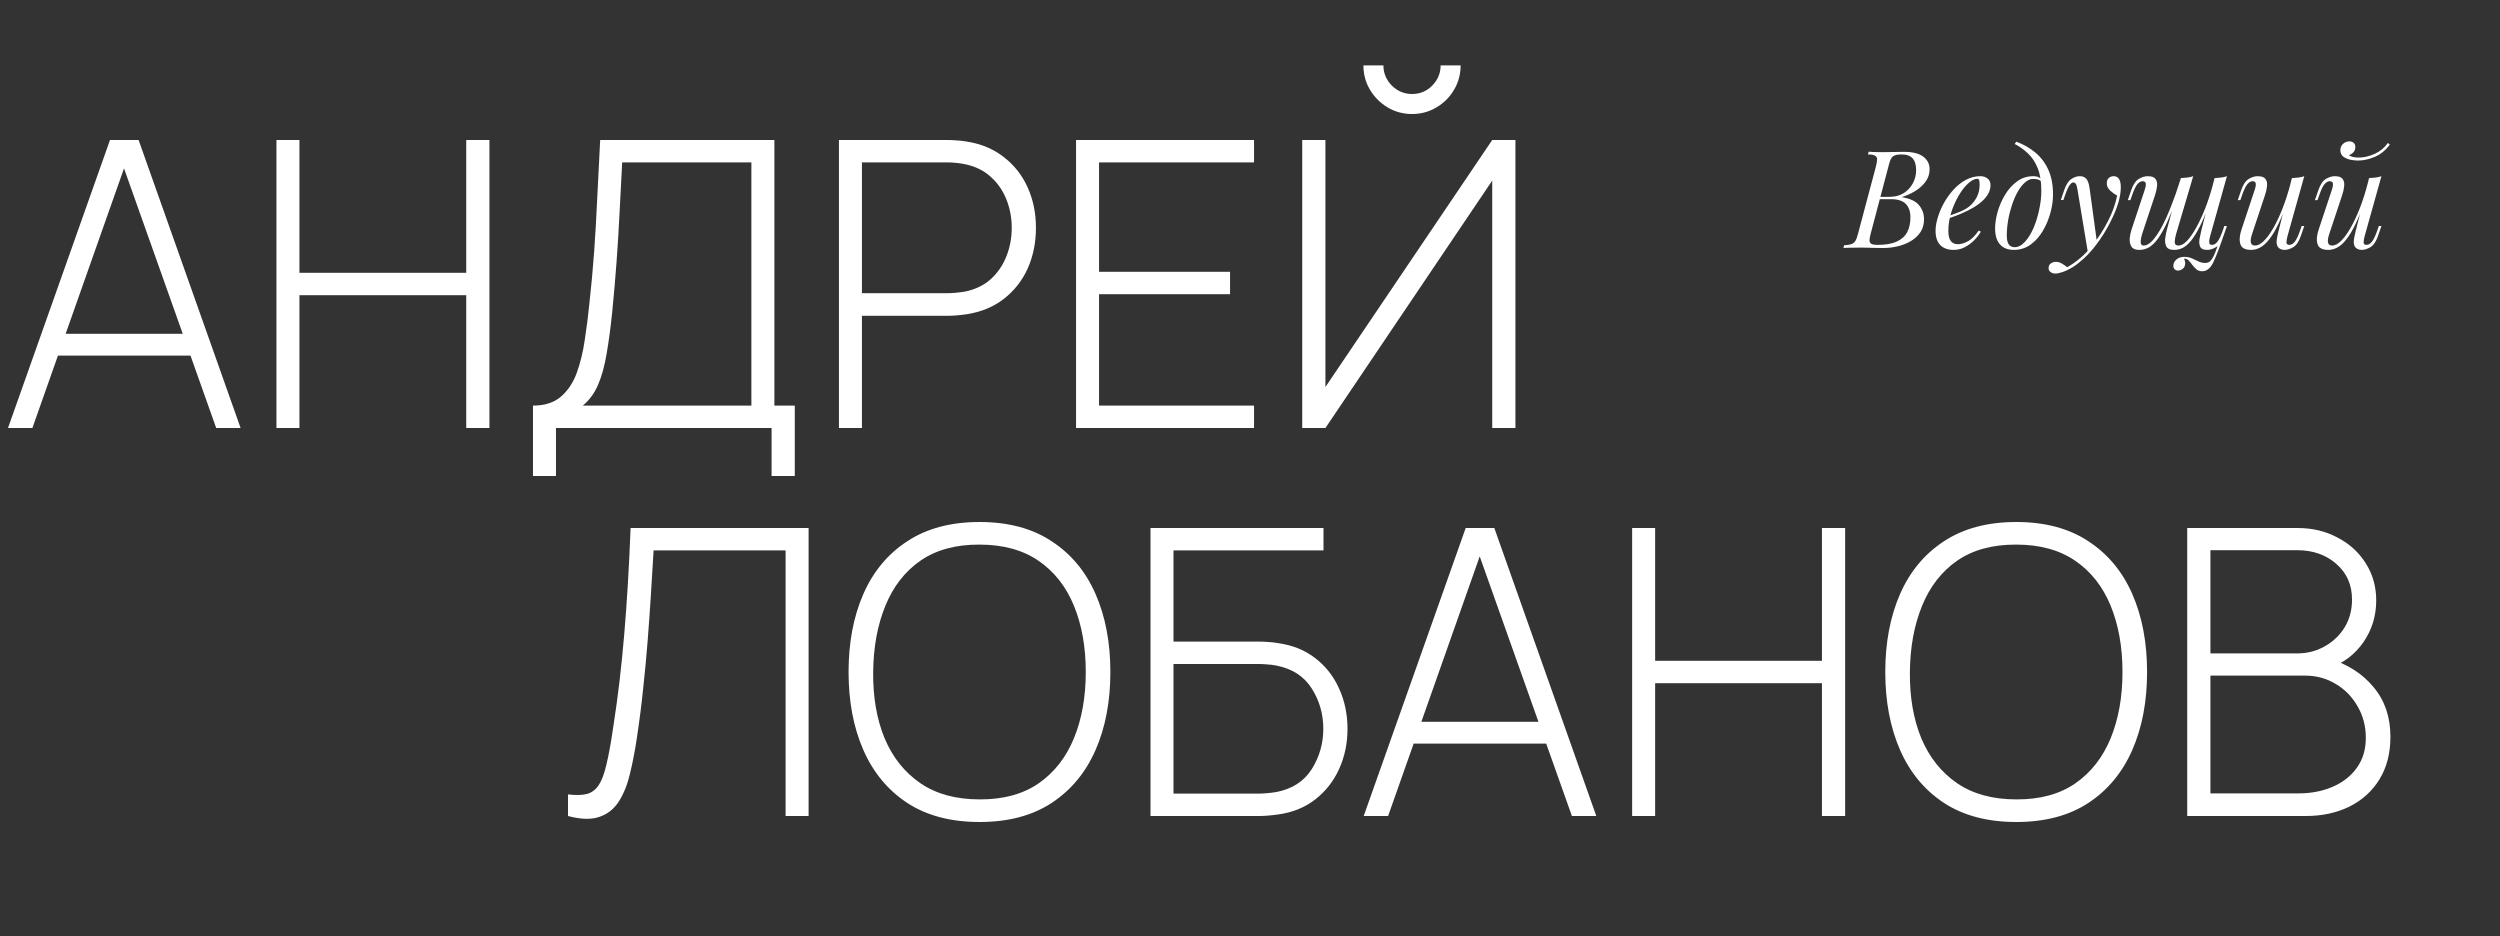 <?xml version="1.0" encoding="UTF-8"?> <svg xmlns="http://www.w3.org/2000/svg" width="625" height="234" viewBox="0 0 625 234" fill="none"><rect x="0" y="0" width="625" height="234" fill="#333333" stroke="none"/><path d="M476.008 37.962C478.161 37.962 479.759 38.359 480.802 39.152C481.867 39.945 482.4 40.999 482.4 42.314C482.4 43.47 482.06 44.513 481.38 45.442C480.7 46.349 479.827 47.131 478.762 47.788C477.697 48.423 476.586 48.921 475.43 49.284C477.515 49.624 478.966 50.304 479.782 51.324C480.598 52.321 481.006 53.489 481.006 54.826C481.006 56.05 480.711 57.115 480.122 58.022C479.533 58.906 478.751 59.643 477.776 60.232C476.801 60.821 475.713 61.263 474.512 61.558C473.311 61.853 472.098 62 470.874 62C470.013 62 469.117 61.989 468.188 61.966C467.259 61.921 466.205 61.898 465.026 61.898C464.233 61.898 463.462 61.909 462.714 61.932C461.966 61.932 461.354 61.955 460.878 62L461.014 61.32C461.785 61.275 462.385 61.184 462.816 61.048C463.247 60.912 463.587 60.64 463.836 60.232C464.085 59.824 464.312 59.212 464.516 58.396L469.004 41.532C469.163 40.852 469.253 40.308 469.276 39.9C469.299 39.469 469.14 39.152 468.8 38.948C468.483 38.721 467.882 38.608 466.998 38.608L467.168 37.928C467.485 37.951 467.859 37.973 468.29 37.996C468.721 37.996 469.185 38.007 469.684 38.03C470.205 38.03 470.715 38.03 471.214 38.03C472.007 38.03 472.789 38.019 473.56 37.996C474.353 37.973 475.169 37.962 476.008 37.962ZM469.548 49.794L469.684 49.216H472.336C473.719 49.216 474.909 48.91 475.906 48.298C476.903 47.663 477.674 46.836 478.218 45.816C478.762 44.796 479.034 43.708 479.034 42.552C479.034 41.215 478.739 40.229 478.15 39.594C477.583 38.937 476.654 38.608 475.362 38.608C474.365 38.608 473.662 38.767 473.254 39.084C472.846 39.379 472.517 40.025 472.268 41.022L467.678 58.396C467.497 59.076 467.395 59.631 467.372 60.062C467.372 60.47 467.519 60.765 467.814 60.946C468.109 61.127 468.641 61.218 469.412 61.218C471.407 61.218 472.993 60.946 474.172 60.402C475.373 59.858 476.246 59.076 476.79 58.056C477.334 57.013 477.606 55.767 477.606 54.316C477.606 52.888 477.221 51.777 476.45 50.984C475.679 50.191 474.444 49.794 472.744 49.794H469.548ZM486.338 54.282C487.608 53.851 488.752 53.432 489.772 53.024C490.815 52.593 491.642 52.14 492.254 51.664C493.07 51.007 493.716 50.213 494.192 49.284C494.668 48.355 494.906 47.335 494.906 46.224C494.906 45.567 494.861 45.147 494.77 44.966C494.68 44.785 494.544 44.694 494.362 44.694C493.66 44.694 492.889 45.079 492.05 45.85C491.212 46.598 490.418 47.618 489.67 48.91C488.922 50.179 488.299 51.585 487.8 53.126C487.324 54.667 487.086 56.22 487.086 57.784C487.086 58.94 487.302 59.779 487.732 60.3C488.163 60.799 488.73 61.048 489.432 61.048C490.248 61.048 491.11 60.799 492.016 60.3C492.923 59.801 493.807 58.917 494.668 57.648L495.212 57.92C494.782 58.668 494.215 59.393 493.512 60.096C492.81 60.799 492.016 61.377 491.132 61.83C490.271 62.261 489.353 62.476 488.378 62.476C486.996 62.476 485.896 62.079 485.08 61.286C484.287 60.47 483.89 59.269 483.89 57.682C483.89 56.707 484.072 55.619 484.434 54.418C484.797 53.194 485.307 51.981 485.964 50.78C486.644 49.556 487.449 48.434 488.378 47.414C489.308 46.394 490.339 45.578 491.472 44.966C492.606 44.354 493.818 44.048 495.11 44.048C495.813 44.048 496.402 44.241 496.878 44.626C497.377 44.989 497.626 45.544 497.626 46.292C497.626 47.199 497.354 48.049 496.81 48.842C496.289 49.613 495.586 50.327 494.702 50.984C493.841 51.619 492.9 52.185 491.88 52.684C490.86 53.183 489.863 53.613 488.888 53.976C487.914 54.339 487.052 54.633 486.304 54.86L486.338 54.282ZM510.333 47.686C510.333 45.397 510.027 43.504 509.415 42.008C508.803 40.512 507.987 39.288 506.967 38.336C505.969 37.384 504.87 36.602 503.669 35.99L504.077 35.412C505.89 36.092 507.488 37.01 508.871 38.166C510.253 39.322 511.33 40.761 512.101 42.484C512.871 44.207 513.257 46.247 513.257 48.604C513.257 50.055 513.041 51.585 512.611 53.194C512.18 54.803 511.545 56.311 510.707 57.716C509.891 59.121 508.871 60.266 507.647 61.15C506.423 62.034 505.017 62.476 503.431 62.476C502.501 62.476 501.685 62.283 500.983 61.898C500.28 61.513 499.736 60.923 499.351 60.13C498.965 59.337 498.773 58.339 498.773 57.138C498.773 55.891 498.977 54.52 499.385 53.024C499.815 51.505 500.439 50.066 501.255 48.706C502.071 47.346 503.068 46.235 504.247 45.374C505.425 44.49 506.774 44.048 508.293 44.048C509.018 44.048 509.562 44.184 509.925 44.456C510.287 44.705 510.582 44.955 510.809 45.204L510.571 45.612C510.344 45.317 510.049 45.102 509.687 44.966C509.347 44.807 508.882 44.728 508.293 44.728C507.59 44.728 506.91 45.023 506.253 45.612C505.595 46.179 504.983 46.961 504.417 47.958C503.873 48.933 503.397 50.032 502.989 51.256C502.581 52.48 502.263 53.749 502.037 55.064C501.81 56.379 501.697 57.637 501.697 58.838C501.697 59.858 501.855 60.606 502.173 61.082C502.513 61.558 503 61.796 503.635 61.796C504.564 61.796 505.425 61.354 506.219 60.47C507.035 59.586 507.749 58.441 508.361 57.036C508.973 55.608 509.449 54.078 509.789 52.446C510.151 50.791 510.333 49.205 510.333 47.686ZM524.249 60.64L521.971 63.122L519.387 47.482C519.274 46.779 519.138 46.292 518.979 46.02C518.82 45.748 518.594 45.612 518.299 45.612C518.05 45.612 517.766 45.816 517.449 46.224C517.132 46.609 516.746 47.448 516.293 48.74L515.851 49.998H515.205L516.055 47.516C516.531 46.133 517.12 45.215 517.823 44.762C518.526 44.286 519.24 44.048 519.965 44.048C520.668 44.048 521.212 44.275 521.597 44.728C521.982 45.159 522.254 45.975 522.413 47.176L524.249 60.64ZM516.803 66.794C517.778 66.273 518.809 65.559 519.897 64.652C521.008 63.768 522.152 62.567 523.331 61.048C524.668 59.348 525.881 57.444 526.969 55.336C528.08 53.205 528.85 51.063 529.281 48.91C528.737 48.615 528.159 48.196 527.547 47.652C526.935 47.085 526.652 46.417 526.697 45.646C526.742 45.125 526.924 44.728 527.241 44.456C527.558 44.184 527.955 44.048 528.431 44.048C529.043 44.048 529.485 44.286 529.757 44.762C530.052 45.215 530.199 45.895 530.199 46.802C530.199 47.958 530.006 49.205 529.621 50.542C529.236 51.857 528.714 53.194 528.057 54.554C527.422 55.914 526.708 57.229 525.915 58.498C525.122 59.745 524.317 60.878 523.501 61.898C523.138 62.351 522.64 62.918 522.005 63.598C521.37 64.278 520.611 64.969 519.727 65.672C518.866 66.397 517.891 67.021 516.803 67.542C516.123 67.859 515.534 68.075 515.035 68.188C514.559 68.324 514.162 68.392 513.845 68.392C513.392 68.392 512.995 68.267 512.655 68.018C512.315 67.791 512.145 67.451 512.145 66.998C512.145 66.499 512.338 66.114 512.723 65.842C513.086 65.593 513.505 65.468 513.981 65.468C514.502 65.468 514.99 65.604 515.443 65.876C515.919 66.148 516.372 66.454 516.803 66.794ZM546.024 64.652C546.069 64.788 546.126 64.958 546.194 65.162C546.262 65.366 546.296 65.581 546.296 65.808C546.296 66.397 546.103 66.851 545.718 67.168C545.333 67.485 544.913 67.644 544.46 67.644C544.165 67.644 543.905 67.542 543.678 67.338C543.451 67.157 543.338 66.851 543.338 66.42C543.338 65.853 543.587 65.343 544.086 64.89C544.607 64.437 545.253 64.21 546.024 64.21C546.772 64.21 547.418 64.335 547.962 64.584C548.529 64.833 549.073 65.083 549.594 65.332C550.115 65.604 550.705 65.74 551.362 65.74C552.019 65.74 552.552 65.423 552.96 64.788C553.368 64.176 553.765 63.303 554.15 62.17C554.535 61.059 555.023 59.745 555.612 58.226L556.02 58.532C554.977 61.637 554.093 63.961 553.368 65.502C552.643 67.043 551.702 67.814 550.546 67.814C549.979 67.814 549.503 67.655 549.118 67.338C548.755 67.021 548.415 66.658 548.098 66.25C547.803 65.842 547.497 65.468 547.18 65.128C546.863 64.811 546.477 64.652 546.024 64.652ZM544.222 49.556C543.338 51.913 542.522 53.919 541.774 55.574C541.026 57.206 540.289 58.532 539.564 59.552C538.839 60.572 538.091 61.32 537.32 61.796C536.549 62.249 535.711 62.476 534.804 62.476C533.852 62.476 533.206 62.204 532.866 61.66C532.526 61.116 532.379 60.447 532.424 59.654C532.492 58.861 532.651 58.09 532.9 57.342L536.198 47.414C536.425 46.711 536.504 46.19 536.436 45.85C536.368 45.487 536.107 45.306 535.654 45.306C535.223 45.306 534.793 45.544 534.362 46.02C533.954 46.496 533.512 47.414 533.036 48.774L532.594 50.032H531.948L532.798 47.55C533.297 46.122 533.931 45.181 534.702 44.728C535.473 44.275 536.209 44.048 536.912 44.048C537.909 44.048 538.567 44.286 538.884 44.762C539.224 45.215 539.349 45.805 539.258 46.53C539.19 47.255 539.02 48.015 538.748 48.808L535.518 58.532C535.291 59.235 535.178 59.892 535.178 60.504C535.178 61.093 535.427 61.388 535.926 61.388C536.606 61.388 537.32 60.991 538.068 60.198C538.816 59.405 539.587 58.283 540.38 56.832C541.173 55.359 541.955 53.636 542.726 51.664C543.519 49.692 544.279 47.539 545.004 45.204L544.222 49.556ZM544.018 58.532C543.814 59.235 543.701 59.892 543.678 60.504C543.678 61.093 543.995 61.388 544.63 61.388C545.287 61.388 545.99 61.003 546.738 60.232C547.486 59.439 548.245 58.351 549.016 56.968C549.809 55.563 550.569 53.942 551.294 52.106C552.019 50.247 552.665 48.264 553.232 46.156L552.11 51.596C551.339 53.636 550.603 55.347 549.9 56.73C549.197 58.113 548.506 59.235 547.826 60.096C547.146 60.935 546.455 61.547 545.752 61.932C545.049 62.295 544.301 62.476 543.508 62.476C542.556 62.476 541.921 62.204 541.604 61.66C541.309 61.093 541.207 60.413 541.298 59.62C541.411 58.804 541.559 58.045 541.74 57.342L545.208 44.524C545.775 44.501 546.319 44.456 546.84 44.388C547.384 44.32 547.871 44.207 548.302 44.048L544.018 58.532ZM552.518 59.11C552.473 59.291 552.416 59.552 552.348 59.892C552.28 60.232 552.28 60.538 552.348 60.81C552.416 61.082 552.631 61.218 552.994 61.218C553.493 61.218 553.946 60.957 554.354 60.436C554.785 59.892 555.215 58.997 555.646 57.75L556.088 56.492H556.734L555.884 58.974C555.385 60.402 554.751 61.343 553.98 61.796C553.209 62.249 552.473 62.476 551.77 62.476C550.886 62.476 550.319 62.227 550.07 61.728C549.821 61.207 549.753 60.572 549.866 59.824C550.002 59.076 550.149 58.373 550.308 57.716L553.64 44.524C554.207 44.501 554.751 44.456 555.272 44.388C555.816 44.32 556.303 44.207 556.734 44.048L552.518 59.11ZM571.953 50.236C571.137 52.503 570.355 54.418 569.607 55.982C568.859 57.546 568.111 58.804 567.363 59.756C566.638 60.708 565.89 61.399 565.119 61.83C564.371 62.261 563.589 62.476 562.773 62.476C561.277 62.476 560.382 61.989 560.087 61.014C559.792 60.017 559.894 58.793 560.393 57.342L563.691 47.414C563.918 46.734 563.997 46.213 563.929 45.85C563.861 45.487 563.6 45.306 563.147 45.306C562.716 45.306 562.286 45.544 561.855 46.02C561.447 46.496 561.005 47.414 560.529 48.774L560.087 50.032H559.441L560.291 47.55C560.79 46.122 561.424 45.181 562.195 44.728C562.966 44.275 563.702 44.048 564.405 44.048C565.402 44.048 566.06 44.286 566.377 44.762C566.717 45.215 566.842 45.805 566.751 46.53C566.683 47.255 566.513 48.015 566.241 48.808L563.011 58.532C562.376 60.436 562.626 61.388 563.759 61.388C564.439 61.388 565.164 61.014 565.935 60.266C566.728 59.495 567.522 58.419 568.315 57.036C569.108 55.653 569.879 54.021 570.627 52.14C571.375 50.236 572.044 48.151 572.633 45.884L571.953 50.236ZM571.851 59.11C571.692 59.722 571.613 60.232 571.613 60.64C571.636 61.025 571.874 61.218 572.327 61.218C572.826 61.218 573.279 60.957 573.687 60.436C574.118 59.892 574.548 58.997 574.979 57.75L575.421 56.492H576.067L575.217 58.974C574.718 60.402 574.084 61.343 573.313 61.796C572.542 62.249 571.806 62.476 571.103 62.476C570.74 62.476 570.4 62.397 570.083 62.238C569.766 62.079 569.528 61.853 569.369 61.558C569.188 61.173 569.12 60.685 569.165 60.096C569.233 59.507 569.392 58.713 569.641 57.716L572.973 44.524C573.54 44.501 574.084 44.456 574.605 44.388C575.149 44.32 575.636 44.207 576.067 44.048L571.851 59.11ZM591.244 50.236C590.428 52.503 589.646 54.418 588.898 55.982C588.15 57.546 587.402 58.804 586.654 59.756C585.929 60.708 585.181 61.399 584.41 61.83C583.662 62.261 582.88 62.476 582.064 62.476C580.568 62.476 579.673 61.989 579.378 61.014C579.083 60.017 579.185 58.793 579.684 57.342L582.982 47.414C583.209 46.734 583.288 46.213 583.22 45.85C583.152 45.487 582.891 45.306 582.438 45.306C582.007 45.306 581.577 45.544 581.146 46.02C580.738 46.496 580.296 47.414 579.82 48.774L579.378 50.032H578.732L579.582 47.55C580.081 46.122 580.715 45.181 581.486 44.728C582.257 44.275 582.993 44.048 583.696 44.048C584.693 44.048 585.351 44.286 585.668 44.762C586.008 45.215 586.133 45.805 586.042 46.53C585.974 47.255 585.804 48.015 585.532 48.808L582.302 58.532C581.667 60.436 581.917 61.388 583.05 61.388C583.73 61.388 584.455 61.014 585.226 60.266C586.019 59.495 586.813 58.419 587.606 57.036C588.399 55.653 589.17 54.021 589.918 52.14C590.666 50.236 591.335 48.151 591.924 45.884L591.244 50.236ZM591.142 59.11C590.983 59.722 590.904 60.232 590.904 60.64C590.927 61.025 591.165 61.218 591.618 61.218C592.117 61.218 592.57 60.957 592.978 60.436C593.409 59.892 593.839 58.997 594.27 57.75L594.712 56.492H595.358L594.508 58.974C594.009 60.402 593.375 61.343 592.604 61.796C591.833 62.249 591.097 62.476 590.394 62.476C590.031 62.476 589.691 62.397 589.374 62.238C589.057 62.079 588.819 61.853 588.66 61.558C588.479 61.173 588.411 60.685 588.456 60.096C588.524 59.507 588.683 58.713 588.932 57.716L592.264 44.524C592.831 44.501 593.375 44.456 593.896 44.388C594.44 44.32 594.927 44.207 595.358 44.048L591.142 59.11ZM587.232 38.778C587.413 38.937 587.719 39.084 588.15 39.22C588.603 39.333 589.113 39.39 589.68 39.39C590.949 39.39 592.275 39.084 593.658 38.472C595.041 37.837 596.14 36.931 596.956 35.752L597.466 36.126C596.401 37.577 595.143 38.608 593.692 39.22C592.241 39.832 590.847 40.138 589.51 40.138C588.921 40.138 588.275 40.07 587.572 39.934C586.892 39.775 586.303 39.515 585.804 39.152C585.328 38.767 585.09 38.234 585.09 37.554C585.09 36.897 585.317 36.364 585.77 35.956C586.223 35.548 586.756 35.344 587.368 35.344C587.821 35.344 588.173 35.469 588.422 35.718C588.694 35.945 588.83 36.296 588.83 36.772C588.83 37.271 588.683 37.69 588.388 38.03C588.093 38.37 587.708 38.619 587.232 38.778Z" fill="white"></path><path d="M2 107L27.5 35H34.65L60.15 107H54.05L29.55 38H32.45L8.1 107H2ZM12.55 88.9V83.45H49.55V88.9H12.55ZM69.109 107V35H74.859V68.2H116.559V35H122.359V107H116.559V73.8H74.859V107H69.109ZM133.245 119V101.4C136.178 101.4 138.511 100.65 140.245 99.15C141.978 97.65 143.295 95.667 144.195 93.2C145.095 90.7 145.761 87.95 146.195 84.95C146.661 81.95 147.045 78.933 147.345 75.9C147.845 71.367 148.245 67 148.545 62.8C148.845 58.6 149.095 54.267 149.295 49.8C149.528 45.3 149.778 40.367 150.045 35H193.595V101.4H198.695V119H192.895V107H138.995V119H133.245ZM145.695 101.4H187.845V40.6H155.545C155.345 44.833 155.128 49 154.895 53.1C154.695 57.167 154.445 61.267 154.145 65.4C153.845 69.5 153.478 73.733 153.045 78.1C152.645 82 152.178 85.467 151.645 88.5C151.145 91.5 150.428 94.083 149.495 96.25C148.561 98.383 147.295 100.1 145.695 101.4ZM209.734 107V35H236.884C237.584 35 238.334 35.033 239.134 35.1C239.968 35.133 240.834 35.233 241.734 35.4C245.334 35.967 248.418 37.267 250.984 39.3C253.584 41.3 255.568 43.833 256.934 46.9C258.301 49.933 258.984 53.283 258.984 56.95C258.984 60.65 258.301 64.033 256.934 67.1C255.568 70.133 253.584 72.667 250.984 74.7C248.418 76.7 245.334 77.983 241.734 78.55C240.834 78.683 239.968 78.783 239.134 78.85C238.334 78.917 237.584 78.95 236.884 78.95H215.484V107H209.734ZM215.484 73.3H236.784C237.384 73.3 238.068 73.267 238.834 73.2C239.634 73.133 240.434 73.033 241.234 72.9C243.834 72.367 246.001 71.317 247.734 69.75C249.468 68.15 250.768 66.233 251.634 64C252.501 61.767 252.934 59.417 252.934 56.95C252.934 54.483 252.501 52.15 251.634 49.95C250.768 47.717 249.468 45.817 247.734 44.25C246.001 42.65 243.834 41.583 241.234 41.05C240.434 40.883 239.634 40.767 238.834 40.7C238.068 40.633 237.384 40.6 236.784 40.6H215.484V73.3ZM269.012 107V35H313.512V40.6H274.762V67.95H307.512V73.55H274.762V101.4H313.512V107H269.012ZM325.555 107V35H331.355V96.75L373.055 35H378.855V107H373.055V45.15L331.355 107H325.555ZM353.005 28.5C350.771 28.5 348.738 27.95 346.905 26.85C345.071 25.75 343.605 24.283 342.505 22.45C341.405 20.617 340.855 18.583 340.855 16.35H345.855C345.855 18.283 346.555 19.967 347.955 21.4C349.388 22.8 351.071 23.5 353.005 23.5C355.005 23.5 356.688 22.8 358.055 21.4C359.455 19.967 360.155 18.283 360.155 16.35H365.155C365.155 18.583 364.605 20.617 363.505 22.45C362.438 24.283 360.971 25.75 359.105 26.85C357.271 27.95 355.238 28.5 353.005 28.5Z" fill="white"></path><path d="M142 204V198.6C143.933 198.833 145.5 198.8 146.7 198.5C147.933 198.167 148.933 197.417 149.7 196.25C150.467 195.083 151.117 193.317 151.65 190.95C152.217 188.583 152.783 185.433 153.35 181.5C153.95 177.633 154.467 173.85 154.9 170.15C155.333 166.417 155.717 162.6 156.05 158.7C156.383 154.767 156.683 150.617 156.95 146.25C157.217 141.883 157.45 137.133 157.65 132H202.15V204H196.4V137.6H163.4C163.167 141.467 162.933 145.283 162.7 149.05C162.467 152.783 162.2 156.55 161.9 160.35C161.6 164.15 161.233 168.05 160.8 172.05C160.4 176.017 159.867 180.2 159.2 184.6C158.733 187.733 158.167 190.667 157.5 193.4C156.867 196.1 155.95 198.4 154.75 200.3C153.55 202.2 151.933 203.5 149.9 204.2C147.867 204.933 145.233 204.867 142 204ZM244.891 205.5C237.724 205.5 231.707 203.917 226.841 200.75C221.974 197.55 218.307 193.133 215.841 187.5C213.374 181.867 212.141 175.367 212.141 168C212.141 160.633 213.374 154.133 215.841 148.5C218.307 142.867 221.974 138.467 226.841 135.3C231.707 132.1 237.724 130.5 244.891 130.5C252.057 130.5 258.057 132.1 262.891 135.3C267.757 138.467 271.424 142.867 273.891 148.5C276.357 154.133 277.591 160.633 277.591 168C277.591 175.367 276.357 181.867 273.891 187.5C271.424 193.133 267.757 197.55 262.891 200.75C258.057 203.917 252.057 205.5 244.891 205.5ZM244.891 199.85C250.791 199.883 255.707 198.55 259.641 195.85C263.574 193.117 266.524 189.35 268.491 184.55C270.457 179.75 271.441 174.233 271.441 168C271.441 161.767 270.457 156.25 268.491 151.45C266.524 146.65 263.574 142.9 259.641 140.2C255.707 137.5 250.791 136.15 244.891 136.15C238.991 136.117 234.074 137.45 230.141 140.15C226.241 142.85 223.307 146.617 221.341 151.45C219.374 156.25 218.357 161.767 218.291 168C218.224 174.233 219.174 179.75 221.141 184.55C223.141 189.317 226.124 193.067 230.091 195.8C234.057 198.5 238.991 199.85 244.891 199.85ZM287.625 204V132H330.875V137.6H293.375V160.4H314.775C315.475 160.4 316.225 160.433 317.025 160.5C317.858 160.533 318.725 160.633 319.625 160.8C323.192 161.3 326.258 162.55 328.825 164.55C331.425 166.55 333.408 169.083 334.775 172.15C336.175 175.217 336.875 178.567 336.875 182.2C336.875 185.833 336.175 189.183 334.775 192.25C333.408 195.283 331.425 197.817 328.825 199.85C326.258 201.85 323.192 203.1 319.625 203.6C318.725 203.733 317.858 203.833 317.025 203.9C316.225 203.967 315.475 204 314.775 204H287.625ZM293.375 198.4H314.675C315.275 198.4 315.958 198.367 316.725 198.3C317.525 198.233 318.325 198.133 319.125 198C323.058 197.233 325.992 195.333 327.925 192.3C329.858 189.233 330.825 185.867 330.825 182.2C330.825 178.5 329.858 175.133 327.925 172.1C325.992 169.067 323.058 167.167 319.125 166.4C318.325 166.233 317.525 166.133 316.725 166.1C315.958 166.033 315.275 166 314.675 166H293.375V198.4ZM340.926 204L366.426 132H373.576L399.076 204H392.976L368.476 135H371.376L347.026 204H340.926ZM351.476 185.9V180.45H388.476V185.9H351.476ZM408.035 204V132H413.785V165.2H455.485V132H461.285V204H455.485V170.8H413.785V204H408.035ZM504.07 205.5C496.904 205.5 490.887 203.917 486.02 200.75C481.154 197.55 477.487 193.133 475.02 187.5C472.554 181.867 471.32 175.367 471.32 168C471.32 160.633 472.554 154.133 475.02 148.5C477.487 142.867 481.154 138.467 486.02 135.3C490.887 132.1 496.904 130.5 504.07 130.5C511.237 130.5 517.237 132.1 522.07 135.3C526.937 138.467 530.604 142.867 533.07 148.5C535.537 154.133 536.77 160.633 536.77 168C536.77 175.367 535.537 181.867 533.07 187.5C530.604 193.133 526.937 197.55 522.07 200.75C517.237 203.917 511.237 205.5 504.07 205.5ZM504.07 199.85C509.97 199.883 514.887 198.55 518.82 195.85C522.754 193.117 525.704 189.35 527.67 184.55C529.637 179.75 530.62 174.233 530.62 168C530.62 161.767 529.637 156.25 527.67 151.45C525.704 146.65 522.754 142.9 518.82 140.2C514.887 137.5 509.97 136.15 504.07 136.15C498.17 136.117 493.254 137.45 489.32 140.15C485.42 142.85 482.487 146.617 480.52 151.45C478.554 156.25 477.537 161.767 477.47 168C477.404 174.233 478.354 179.75 480.32 184.55C482.32 189.317 485.304 193.067 489.27 195.8C493.237 198.5 498.17 199.85 504.07 199.85ZM546.805 204V132H574.355C578.088 132 581.438 132.8 584.405 134.4C587.405 135.967 589.755 138.117 591.455 140.85C593.188 143.583 594.055 146.667 594.055 150.1C594.055 153.967 592.988 157.45 590.855 160.55C588.721 163.617 585.888 165.767 582.355 167L582.155 164.6C586.888 166.033 590.638 168.433 593.405 171.8C596.205 175.133 597.605 179.267 597.605 184.2C597.605 188.333 596.688 191.883 594.855 194.85C593.055 197.783 590.555 200.05 587.355 201.65C584.155 203.217 580.521 204 576.455 204H546.805ZM552.605 198.35H574.555C577.755 198.35 580.621 197.8 583.155 196.7C585.721 195.6 587.738 194.017 589.205 191.95C590.705 189.883 591.455 187.383 591.455 184.45C591.455 181.55 590.771 178.933 589.405 176.6C588.071 174.233 586.255 172.367 583.955 171C581.655 169.6 579.071 168.9 576.205 168.9H552.605V198.35ZM552.605 163.35H574.305C576.805 163.35 579.088 162.767 581.155 161.6C583.255 160.433 584.921 158.85 586.155 156.85C587.388 154.817 588.005 152.5 588.005 149.9C588.005 146.2 586.688 143.217 584.055 140.95C581.455 138.683 578.205 137.55 574.305 137.55H552.605V163.35Z" fill="white"></path></svg> 